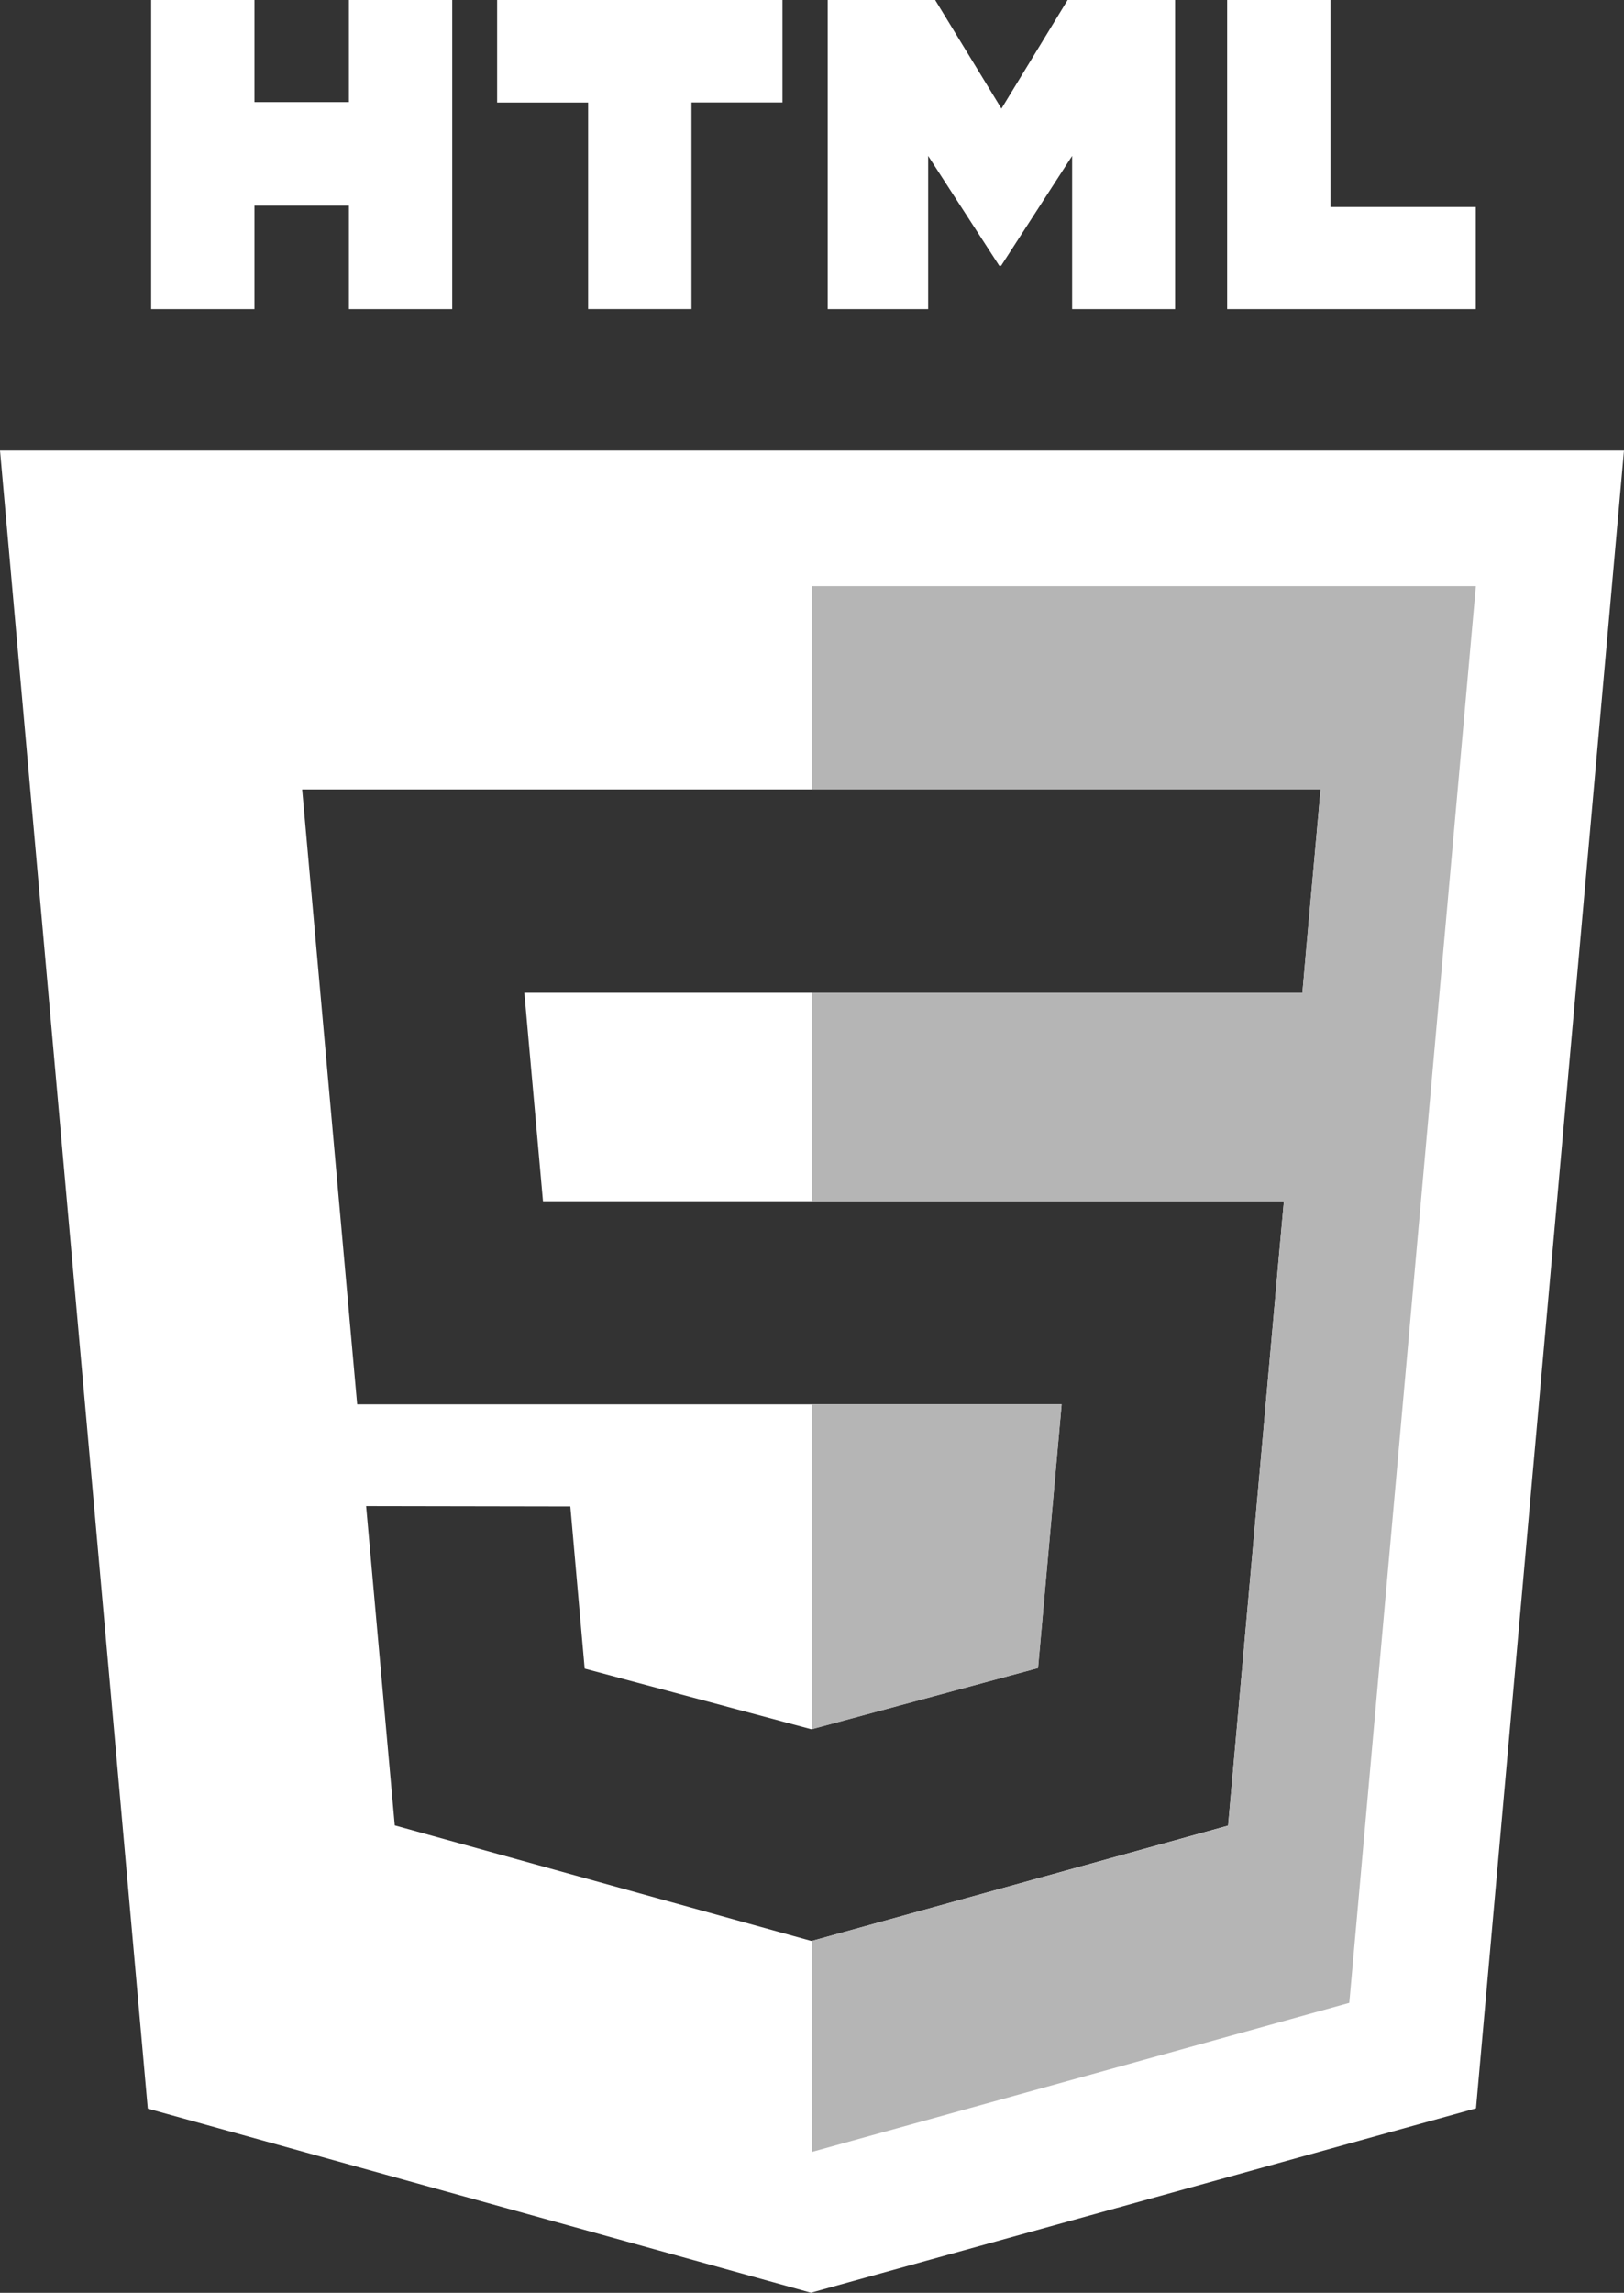 <svg xmlns="http://www.w3.org/2000/svg" width="22.671" height="32" viewBox="0 0 22.671 32">
  <rect x="0" y="0" width="22.671" height="32" fill="#333333" stroke="none"/>
  <g id="HTML5" transform="translate(-1081.818 -793.879)">
    <path id="Subtraction_8" data-name="Subtraction 8" d="M11.321,25.711h0l-9.258-2.57L0,0H22.671L20.605,23.137l-9.284,2.574ZM5.111,14.732h0l.4,4.456L11.323,20.8l.013,0h0l5.808-1.609.043-.48.667-7.472.069-.762H7.58L7.32,7.568H18.181l.057-.638.129-1.439.068-.761H4.218l.068.761.7,7.821H14.82l-.33,3.68-3.165.854h0L8.162,17l-.2-2.263Z" transform="translate(1081.818 800.167)" fill="#fff"/>
    <path id="Subtraction_7" data-name="Subtraction 7" d="M0,21.852H0V18.906L5.809,17.3l.042-.48.667-7.472.069-.762H0V5.676H6.846L6.9,5.038,7.031,3.6,7.1,2.838H0V0H9.267L7.5,19.772Zm0-5.9H0V11.421H3.485L3.156,15.1,0,15.953Z" transform="translate(1093.154 802.06)" fill="#b5b5b5"/>
    <path id="Path_606" data-name="Path 606" d="M262.745,89.47h1.442v1.425h1.319V89.47h1.442v4.315h-1.442V92.34h-1.319v1.445h-1.442Zm6.1,1.431h-1.27V89.47h3.983V90.9h-1.27v2.884h-1.443V90.9Zm3.345-1.431h1.5l.925,1.516.924-1.516h1.5v4.315h-1.437V91.646l-.992,1.534h-.025l-.993-1.534v2.139H272.19V89.47Zm5.576,0h1.443v2.889h2.028v1.426h-3.471Z" transform="translate(821.183 704.409)" fill="#fff"/>
  </g>
</svg>
